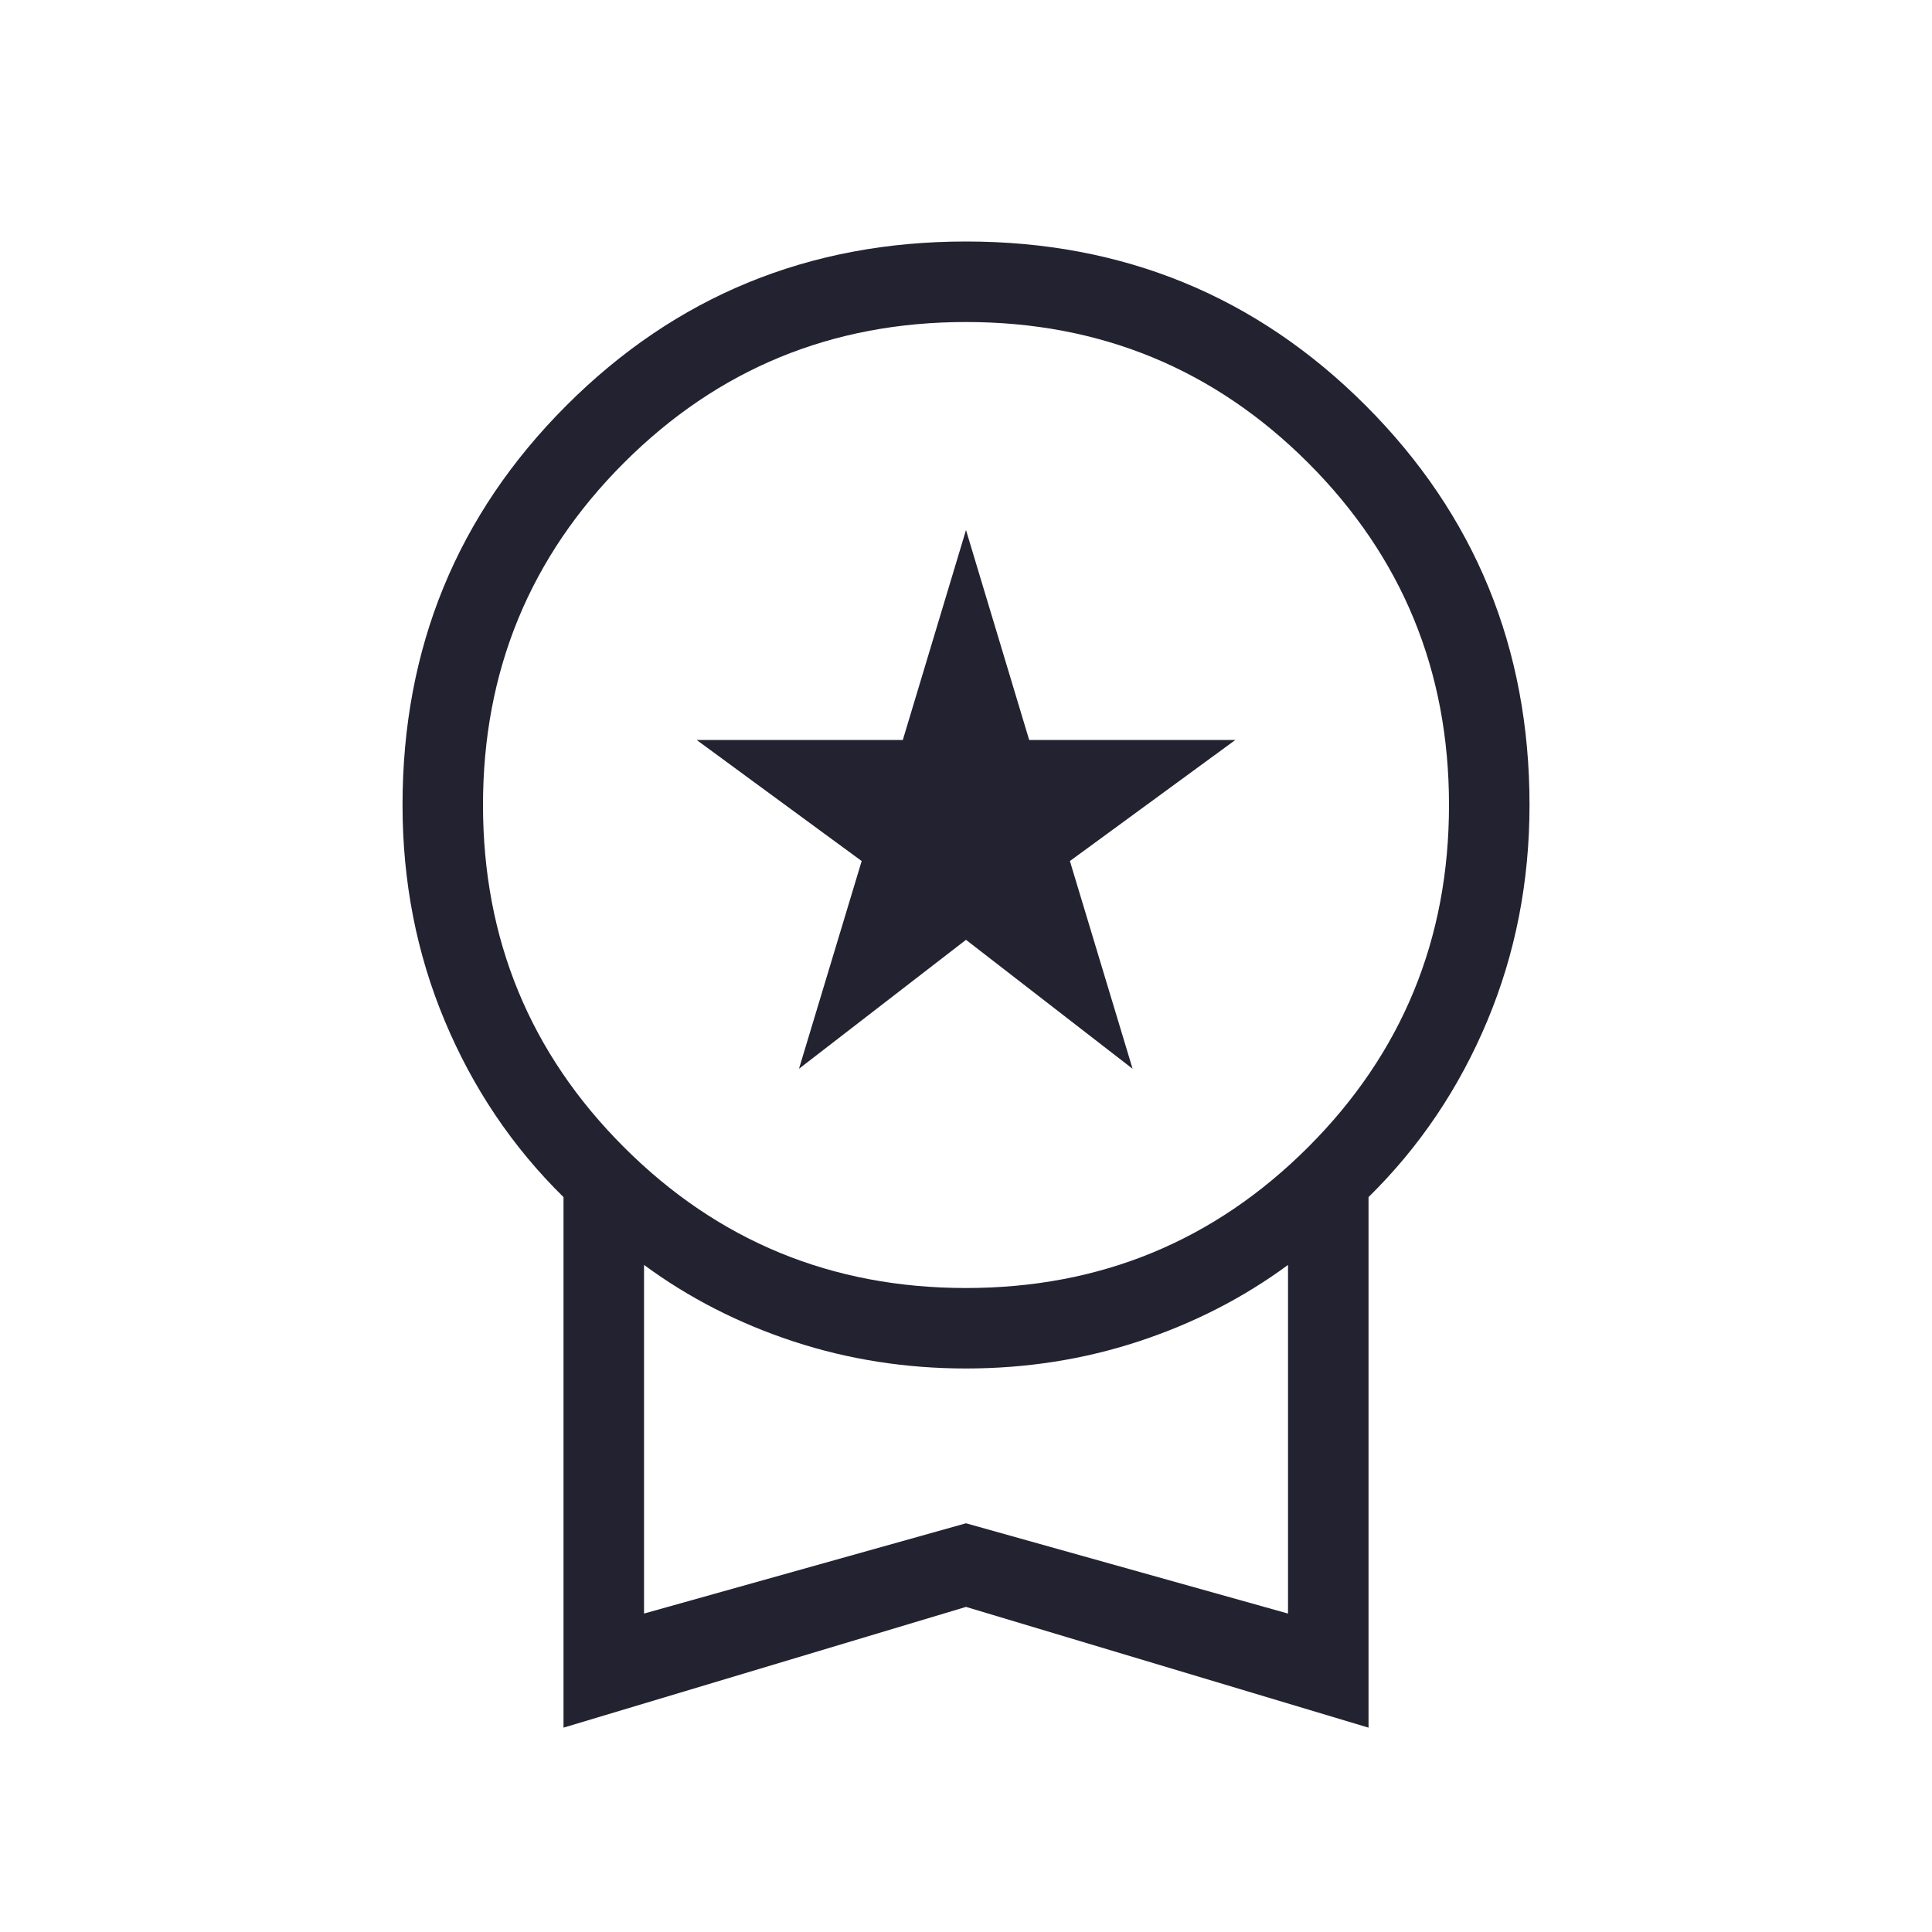 <svg width="40" height="40" viewBox="0 0 40 40" fill="none" xmlns="http://www.w3.org/2000/svg">
<mask id="mask0_3792_6932" style="mask-type:alpha" maskUnits="userSpaceOnUse" x="0" y="0" width="40" height="40">
<rect width="40" height="40" fill="#D9D9D9"/>
</mask>
<g mask="url(#mask0_3792_6932)">
<path d="M16.542 22.128L17.84 17.827L14.423 15.32H18.692L20 10.974L21.308 15.32H25.577L22.151 17.827L23.449 22.128L20 19.458L16.542 22.128ZM11.667 35.769V24.785C10.611 23.747 9.792 22.531 9.209 21.138C8.625 19.745 8.334 18.254 8.334 16.667C8.334 13.415 9.465 10.657 11.728 8.394C13.991 6.131 16.748 5 20 5C23.252 5 26.01 6.131 28.273 8.394C30.535 10.657 31.667 13.415 31.667 16.667C31.667 18.254 31.375 19.745 30.792 21.138C30.209 22.531 29.389 23.747 28.334 24.785V35.769L20 33.269L11.667 35.769ZM20 26.667C22.778 26.667 25.139 25.694 27.084 23.75C29.028 21.806 30 19.444 30 16.667C30 13.889 29.028 11.528 27.084 9.583C25.139 7.639 22.778 6.667 20 6.667C17.222 6.667 14.861 7.639 12.917 9.583C10.972 11.528 10 13.889 10 16.667C10 19.444 10.972 21.806 12.917 23.75C14.861 25.694 17.222 26.667 20 26.667ZM13.334 33.407L20 31.538L26.667 33.407V26.189C25.737 26.873 24.705 27.401 23.569 27.774C22.433 28.147 21.244 28.333 20 28.333C18.757 28.333 17.567 28.147 16.431 27.774C15.296 27.401 14.263 26.873 13.334 26.189V33.407Z" fill="#232230"/>
</g>
</svg>
